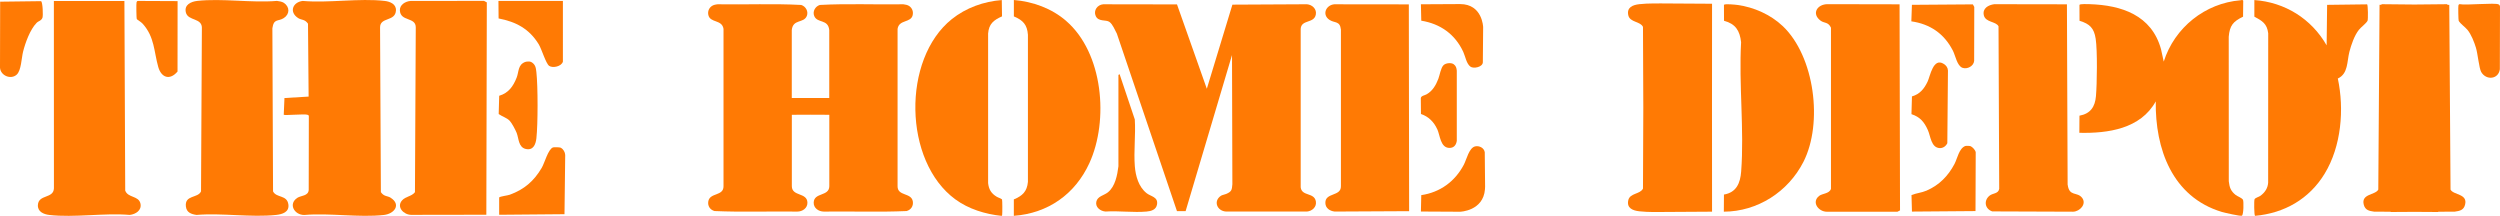 <?xml version="1.0" encoding="UTF-8"?>
<svg id="Layer_1" xmlns="http://www.w3.org/2000/svg" version="1.1" viewBox="0 0 833.94 72">
  <!-- Generator: Adobe Illustrator 29.1.0, SVG Export Plug-In . SVG Version: 2.1.0 Build 142)  -->
  <defs>
    <style>
      .st0 {
        fill: #ff7a04;
      }
    </style>
  </defs>
  <g id="THD">
    <g>
      <path class="st0" d="M136.91.32c-1.71.15-3.61,1.28-3.52,3.16.19,3.82,5.35,2.09,5.3,5.7l-.27,54.93c-1.17,1.48-3.08,1.35-4.31,2.75-1.95,2.23.58,4.79,3.05,4.81l25.07-.04.16-70.83-.94-.51-24.55.03Z"/>
      <path class="st0" d="M130.33,65.97c-1.11-.71-2.2-.32-3.28-1.87l-.27-54.92c-.05-3.6,5.11-1.87,5.3-5.7.11-2.13-1.98-2.97-3.77-3.17-8.41-.98-18.72.76-27.33,0-3.37.41-4.62,3.73-1.52,5.72,1.11.71,2.2.32,3.28,1.87l.21,24.32-8.06.48-.24,5.58c.3.3,6.86-.33,7.86-.01.3.1.49.13.51.51l-.04,24.56c-.11,2.07-2.57,1.86-3.77,2.64-3.14,2.03-1.05,5.74,2.28,5.73,8.42-.72,18.33.92,26.57,0,3.54-.4,5.79-3.47,2.28-5.72Z"/>
      <path class="st0" d="M41.77,63.59l-.27-63.26h-23.53l.02,62.5c-.16,3.52-5.16,1.93-5.35,5.57-.12,2.22,1.92,3.08,3.81,3.3,8.26.96,18.37-.74,26.83-.01,2-.22,4.08-1.56,3.57-3.8-.61-2.66-4.16-1.84-5.07-4.3Z"/>
      <path class="st0" d="M91.08,63.84l-.22-54.41c.48-3.36,1.9-2.17,3.8-3.4,2.05-1.32,2.05-3.75,0-5.1-.58-.38-1.58-.55-2.28-.63-8.42.72-18.34-.92-26.57,0-2.11.24-4.4,1.28-3.82,3.8.7,3.07,5.65,1.66,5.35,5.57l-.28,54.16c-1.01,2.35-5.51,1.11-5.05,5.06.23,1.99,1.76,2.55,3.55,2.8,8.45-.7,18.29.89,26.57,0,2.06-.22,4.46-.94,4.06-3.55-.48-3.2-3.99-2.06-5.11-4.3Z"/>
      <path class="st0" d="M45.54.81c-.1.32-.06,5.33.1,5.56.22.32,1.37.89,1.94,1.53,4.02,4.45,3.75,9.3,5.21,14.44,1.04,3.64,3.91,4.52,6.43,1.52l.02-23.49-13.19-.06c-.37.02-.41.21-.51.51Z"/>
      <path class="st0" d="M179.69,14.74c1.03,1.69,2.39,6.47,3.51,7.24,1.22.83,4.11.18,4.57-1.42V.32s-21.5,0-21.5,0l.05,5.83c5.78,1.11,10.21,3.44,13.37,8.59Z"/>
      <path class="st0" d="M172.35,44.35c.72,1.81.55,4.77,3.03,5.34,2.5.57,3.32-1.51,3.55-3.57.52-4.67.52-17.35,0-22.02-.16-1.47-.3-2.65-1.78-3.44-.43-.23-1.57-.15-2.02.03-2.41.97-2.02,3.25-2.78,5.18-1.15,2.92-2.7,5.15-5.83,6.08l-.17,6.09c1.1.81,2.7,1.23,3.67,2.25.72.76,1.91,3.01,2.33,4.05Z"/>
      <path class="st0" d="M187.02,49.26c-.28-.15-2.25-.2-2.54-.09-1.66.61-2.78,5.13-3.78,6.83-2.6,4.41-5.82,7.19-10.64,8.95-.76.28-3.16.53-3.55.91v5.78s21.79-.19,21.79-.19l.24-19.75c-.05-.99-.63-1.96-1.52-2.44Z"/>
      <path class="st0" d="M14.17,5.89c.23-.62.11-5.15-.48-5.5L.05.56,0,22.59c.2,2.67,3.65,4.08,5.59,2.29,1.5-1.39,1.58-5.52,2.1-7.61.74-2.98,2.34-7.41,4.51-9.63.67-.69,1.57-.67,1.98-1.76Z"/>
    </g>
    <g>
      <path class="st0" d="M651.42,16.86c.87,1.69,1.4,5.09,3.21,5.76,1.55.58,3.73-.53,3.9-2.3l.04-18-.47-.86-20.33.15-.19,5.51c6.23.89,10.93,4.08,13.83,9.73Z"/>
      <path class="st0" d="M642.99,27.24c-1.11,2.36-2.6,4.19-5.21,4.92l-.16,5.92c2.87.94,4.27,2.62,5.47,5.31.91,2.03,1.07,5.86,3.93,6.01,1.12.06,2.08-.64,2.56-1.63l.21-24.23c-.04-.97-.57-1.69-1.38-2.21-3.55-2.28-4.54,4.05-5.41,5.9Z"/>
      <path class="st0" d="M817.44,63.25l-.42-61.63h-.64s0-.22,0-.22l-10.99.11-10.99-.11v.21h-.64s-.42,61.63-.42,61.63c-.94,1.87-5.82,1.33-4.84,5.06.47,1.79,1.78,2.07,3.42,2.3l5.5.03.09.09,7.88-.05,7.88.05.09-.09,5.5-.03c1.64-.23,2.96-.5,3.42-2.3.98-3.74-3.89-3.19-4.84-5.06Z"/>
      <path class="st0" d="M553.42,1.16c-.55,0-1.11-.01-1.65-.01h-.16s0,0,0,0c-1.62.01-3.2.08-4.73.24-2.18.24-4.31,1.03-3.72,3.7.28,1.23,1.29,1.72,2.35,2.15l-.02.02s.04,0,.07,0c1.01.41,2.05.78,2.5,1.71l.11,26.97-.11,26.97c-.45.93-1.49,1.3-2.5,1.71-.02,0-.04,0-.07,0l.02.02c-1.06.43-2.08.92-2.35,2.15-.6,2.67,1.53,3.46,3.72,3.7,1.52.16,3.11.23,4.73.24h0s.16,0,.16,0c.55,0,1.1,0,1.65-.01l17.68-.11-.02-34.68.02-34.68-17.68-.11Z"/>
      <path class="st0" d="M789.75,6.94c.23-.42.16-5.31-.13-5.49l-13.35.17-.16,13.51c-5.09-8.9-13.96-14.39-24.11-15.11v5.53c2.64,1.42,4.22,2.34,4.62,5.54l-.02,49.84c-.12,1.84-1.07,3.25-2.53,4.35-.58.44-1.68.64-2,1.17-.21.36-.15,5.37.15,5.55,9.76-.88,18.06-5.58,23.23-14.07,5.57-9.14,6.58-21.49,4.39-31.74,3.49-1.6,3.03-5.67,3.85-8.87.61-2.35,1.67-5.49,3.19-7.38.79-.98,2.34-2.04,2.87-3Z"/>
      <path class="st0" d="M833.47,1.47c-1.1-.64-10.93.36-12.95-.08-.34.02-.37.19-.46.46-.09.29-.02,4.87.1,5.09.53.98,2.12,2.04,2.91,3,1.3,1.57,2.25,4.06,2.85,6,.59,1.93,1.04,6.82,1.75,8.07,1.64,2.87,5.77,2.5,6.22-.92l.05-20.77c.01-.38-.13-.66-.47-.86Z"/>
      <path class="st0" d="M745.77,65.04c-1.67-1.33-2.06-2.53-2.3-4.57l-.02-48.22c.33-3.71,1.42-5.07,4.78-6.68l.06-5.33c-.24-.41-.57-.18-.9-.15-11.85.96-22.02,9.12-25.62,20.46l-.91-4.15c-3.13-11.36-13.19-14.67-23.78-15.01-.57-.02-3.19-.13-3.42.22l.02,5.32c3.41,1.03,4.85,2.45,5.39,6,.6,3.89.45,15.04.09,19.15-.31,3.55-1.81,5.83-5.5,6.51l-.04,5.71c9.52.22,20.41-1.29,25.49-10.49-.22,15.8,5.45,31.86,22.03,36.88.87.26,6.27,1.49,6.7,1.26.6-.32.63-4.81.37-5.29-.39-.7-1.77-1.1-2.46-1.64Z"/>
      <path class="st0" d="M594.65,8.68c-4.03-3.81-9.56-6.27-15.01-7.02-.71-.1-4.3-.47-4.57-.05l.02,5.32c3.86,1.02,5.28,3.34,5.7,7.15-.79,14.03,1.08,29.26.02,43.15-.29,3.8-1.54,6.96-5.74,7.67l-.04,5.71c11.23-.04,21.45-6.61,26.55-16.61,6.58-12.91,3.76-35.21-6.93-45.33Z"/>
      <path class="st0" d="M609.64,1.39c-3.46,0-5.47,3.19-2.31,5.52,1.21.89,2.52.34,3.44,2.33v53.76c-.54,1.63-2.87,1.52-3.92,2.33-2.67,2.05-.31,5.29,2.55,5.3h23.54s.86-.45.86-.45l-.15-68.74-24.01-.05Z"/>
      <path class="st0" d="M657.4,48.79c-.27-.15-1.57-.19-1.84-.08-2.09.79-2.64,4.19-3.59,5.99-2.12,4.02-5.13,7.08-9.33,8.89-1.69.73-3.36.8-5.01,1.49l.15,5.5,21.2-.17.07-19.63c-.14-.75-.98-1.63-1.64-1.99Z"/>
      <path class="st0" d="M689.71,61.62l-.23-60.18-24.24-.04c-1.98.26-4.01,1.39-3.48,3.69.56,2.43,4.05,2,4.9,3.68l.23,54.23c-.3,1.69-2.15,1.38-3.26,2.3-1.96,1.62-1.53,4.38.93,5.22l27,.1c2.25-.08,4.57-2.58,2.98-4.63-1.65-2.13-4.28-.3-4.81-4.37Z"/>
    </g>
    <g>
      <path class="st0" d="M382.46,64.42c-2.65-2.1-3.65-5.71-3.91-8.96-.4-5.02.32-10.55-.01-15.62l-5.07-15.1-.39.26v30.46c-.37,2.93-1.07,6.75-3.52,8.7-1.32,1.05-3.47,1.28-3.86,3.15-.38,1.84,1.41,3.15,3.08,3.25,4.4-.29,9.33.4,13.67.01,1.56-.14,3.19-.59,3.5-2.35.45-2.56-2.06-2.66-3.5-3.8Z"/>
      <path class="st0" d="M355.64,6.97c-4.86-4.2-11.12-6.45-17.44-6.97v5.47c3.07,1.28,4.44,2.78,4.69,6.12v49.08c-.29,3.19-1.8,4.64-4.7,5.85v5.47c11.37-.83,20.43-7.18,25.2-17.57,6.53-14.24,4.63-36.75-7.75-47.44Z"/>
      <path class="st0" d="M495.39,62.29v-.03s0-.03,0-.04c0-.06,0-.11,0-.17l-.11-11.28c-.23-1.46-1.85-2.25-3.21-1.94-2.04.47-2.86,4.38-3.77,6.11-2.95,5.6-7.94,9.24-14.2,10.15l-.12,5.47,13.04.07s.01,0,.02,0c0,0,7.75-.21,8.31-7.5.02-.27.04-.55.04-.84h0Z"/>
      <path class="st0" d="M488.11,17.31c.7,1.52,1.05,3.94,2.4,4.93,1.02.75,4.01.17,4.13-1.42l.1-11.78s-.21-7.68-7.68-7.68l-13.08.07.12,5.47c6.34,1.03,11.28,4.5,14.01,10.41Z"/>
      <path class="st0" d="M479.44,43.09c.95,2.1,1.04,6.21,4.04,6.25,1.48.02,2.26-.95,2.47-2.34v-23.43c-.09-.89-.26-1.59-1.04-2.15-.83-.6-2.66-.41-3.39.33-.92.91-1.24,3.29-1.73,4.56-.8,2.08-1.89,3.98-3.87,5.13-.69.4-1.81.47-1.97,1.25l.05,5.34c2.52.83,4.35,2.67,5.43,5.08Z"/>
      <path class="st0" d="M433.88,62.49V9.63c.19-3.18,4.39-1.74,5.03-4.69.42-1.89-1.14-3.37-2.95-3.52l-24.86.13-8.53,28.06-9.95-28.14-24.62-.04c-1.94.16-3.32,2.07-2.49,3.91.92,2.02,3.43,1.14,4.57,1.97,1.13.82,1.8,2.69,2.47,3.89l20.06,59.24h2.88s15.48-52.08,15.48-52.08l.12,43.09c-.16,1.91-.22,2.45-2.08,3.25-.49.21-1.3.33-1.69.58-2.71,1.76-1.34,5.14,1.69,5.29h26.95c1.75-.15,3.3-1.54,2.98-3.39-.53-3.08-4.7-1.61-5.06-4.69Z"/>
      <path class="st0" d="M445.08,1.43c-2.83.27-4.19,3.53-1.56,5.22,1.73,1.12,3.46.25,3.78,3.24v52.21c.08,3.53-5.28,2.03-5.19,5.6.04,1.77,1.48,2.67,3.1,2.87l24.84-.13-.1-68.98-24.87-.03Z"/>
      <path class="st0" d="M332.47,65.62c-1.83-1.09-2.64-2.47-2.86-4.57V11.19c.26-3.22,1.81-4.47,4.64-5.73l-.08-5.44c-6,.46-11.93,2.57-16.67,6.36-16.65,13.33-16.15,47.43,1.17,60.11,4.45,3.26,9.95,4.93,15.36,5.51.32,0,.23-.21.27-.4.08-.43.08-4.87-.05-5.09-.52-.41-1.21-.55-1.78-.89Z"/>
      <path class="st0" d="M304.46,4.95c.24-1.16-.2-2.25-1.16-2.93-.53-.37-1.32-.52-1.95-.59-9.28.15-18.62-.28-27.86.22-1.54.46-2.51,2.17-1.88,3.69,1.03,2.51,4.62.92,5.01,4.69v22.65s-6.25,0-6.25,0h-6.25s0-22.65,0-22.65c.39-3.77,3.98-2.18,5.01-4.69.62-1.52-.35-3.23-1.88-3.69-9.24-.49-18.58-.07-27.86-.22-.64.06-1.43.21-1.95.59-.96.68-1.4,1.77-1.16,2.93.57,2.8,4.57,1.46,5.07,4.69v52.47c.04,3.41-4.58,2.05-5.08,5.08-.25,1.51.6,2.81,2.09,3.21,9.17.41,18.41.05,27.6.18,1.72,0,3.43-1.14,3.38-3-.09-3.46-5.18-1.98-5.2-5.47v-23.82s6.25-.03,6.25-.03l6.25.03v23.82c-.03,3.49-5.12,2-5.21,5.47-.05,1.86,1.67,2.99,3.38,3,9.19-.13,18.43.23,27.6-.18,1.48-.4,2.33-1.7,2.09-3.21-.5-3.03-5.12-1.67-5.09-5.08V9.63c.5-3.23,4.5-1.89,5.07-4.69Z"/>
    </g>
  </g>
</svg>